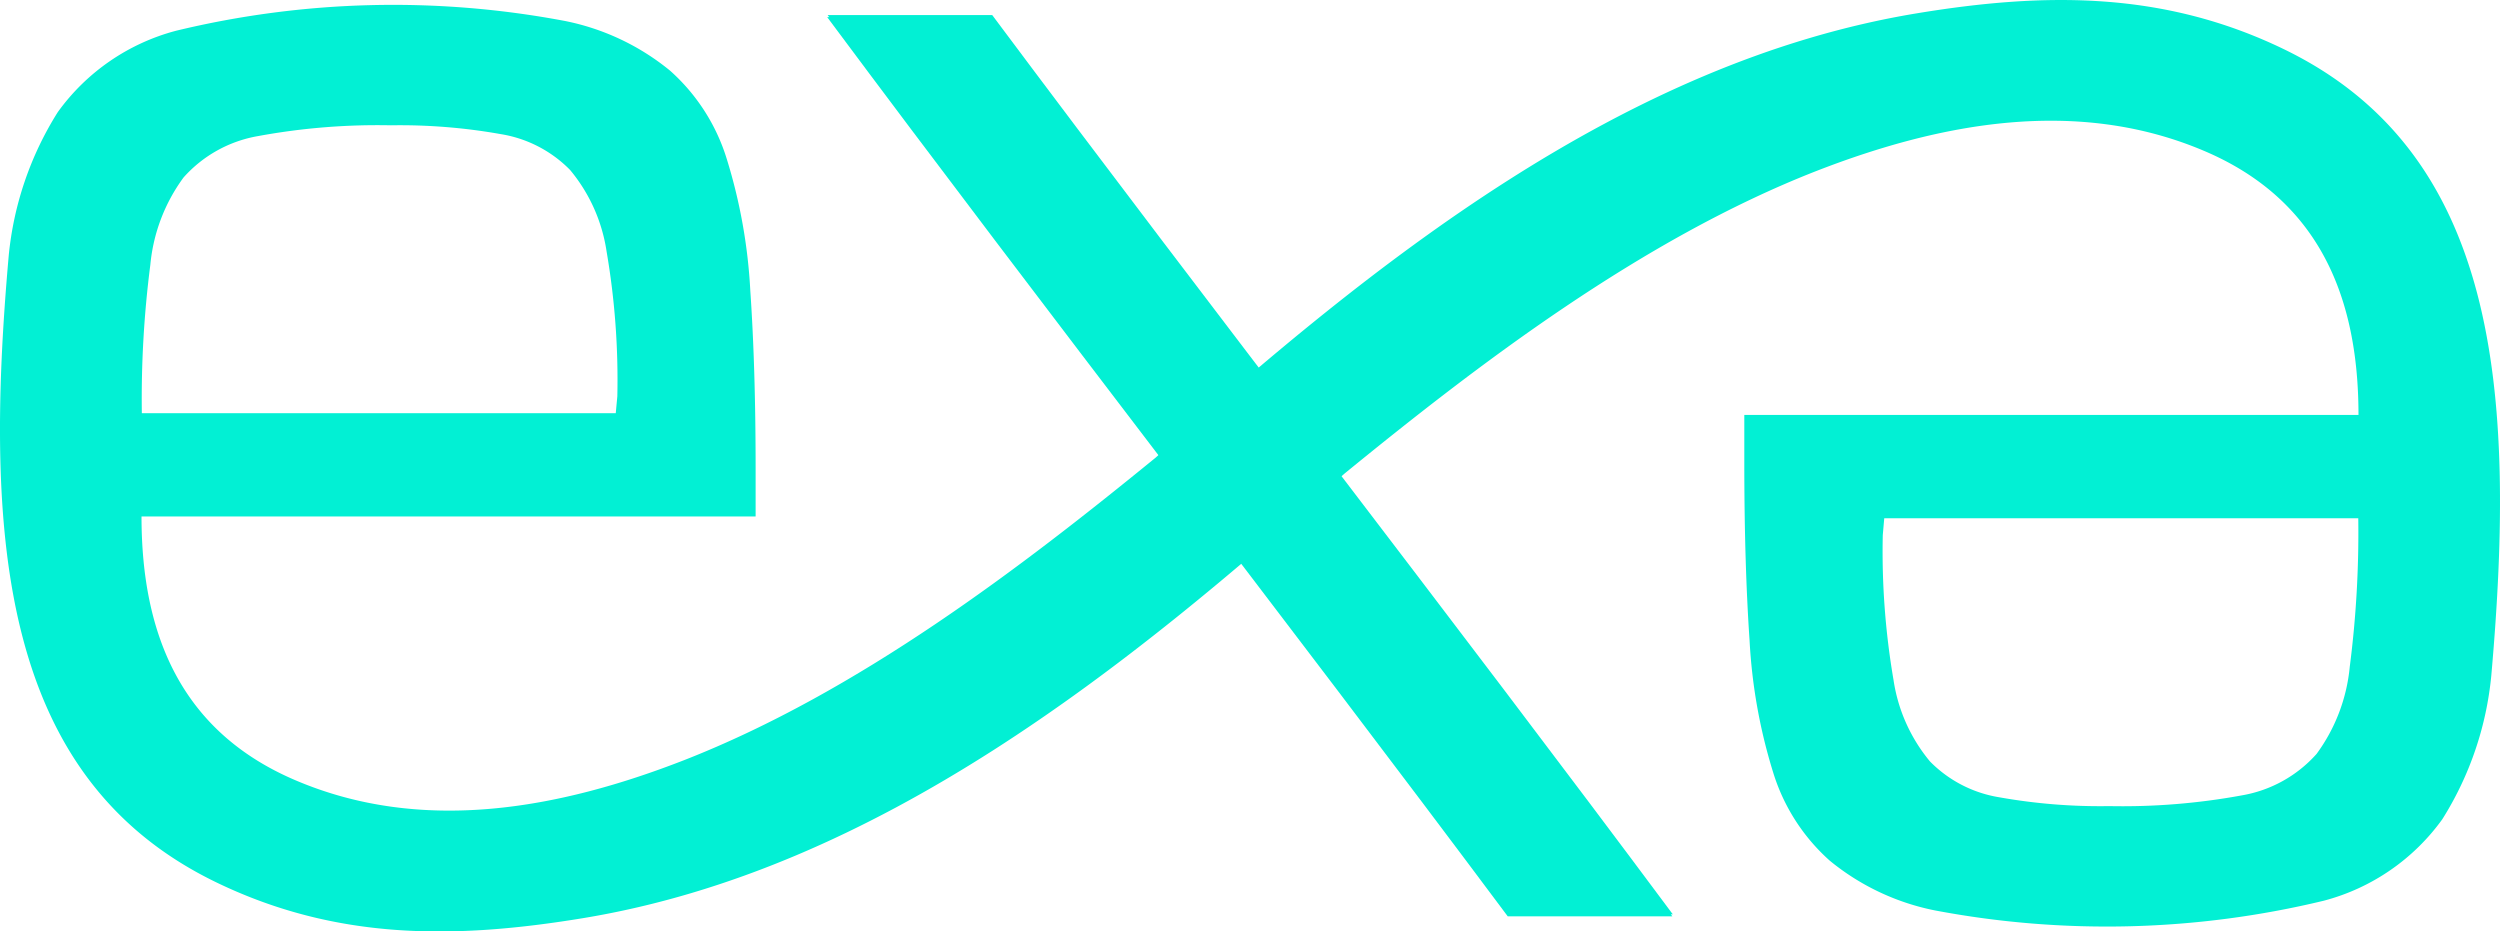 <svg xmlns="http://www.w3.org/2000/svg" width="69.711" height="25.972" viewBox="0 0 69.711 25.972">
  <g id="Group_15350" data-name="Group 15350" transform="translate(-50 -43.783)">
    <path id="Path_48" data-name="Path 48" d="M383.264,942.6c-3.58.591-6.876.622-10.222-.992-5.974-2.881-6.506-9.474-5.8-17.467a9.155,9.155,0,0,1,1.369-4.015,5.931,5.931,0,0,1,3.3-2.27,25.76,25.76,0,0,1,10.849-.271,6.683,6.683,0,0,1,2.925,1.385,5.432,5.432,0,0,1,1.582,2.467,15.025,15.025,0,0,1,.655,3.671q.148,2.151.148,4.966V931.4H370.946c0,3.311,1.117,6,4.285,7.353,3.543,1.515,7.36.8,10.836-.554,4.882-1.909,9.434-5.4,13.157-8.439,6.059-5.426,13.028-11.035,21.222-12.389,3.58-.591,6.877-.622,10.223.992,5.974,2.881,6.506,9.474,5.8,17.467a9.151,9.151,0,0,1-1.368,4.015,5.935,5.935,0,0,1-3.3,2.269,25.761,25.761,0,0,1-10.849.271A6.679,6.679,0,0,1,418.024,941a5.43,5.43,0,0,1-1.582-2.467,15.066,15.066,0,0,1-.656-3.671q-.147-2.151-.147-4.966v-1.327h17.126c0-3.311-1.118-6-4.285-7.354-3.543-1.515-7.36-.8-10.836.554-4.882,1.91-9.434,5.4-13.157,8.439C398.428,935.636,391.459,941.246,383.264,942.6ZM419.5,931.922a21.213,21.213,0,0,0,.3,4.039,4.614,4.614,0,0,0,1.016,2.27,3.49,3.49,0,0,0,1.934,1,16.017,16.017,0,0,0,3.065.246,18.391,18.391,0,0,0,3.7-.3,3.6,3.6,0,0,0,2.081-1.155,4.879,4.879,0,0,0,.926-2.434,29.265,29.265,0,0,0,.237-4.138H419.541Zm-35.286-3.873a21.177,21.177,0,0,0-.3-4.04,4.608,4.608,0,0,0-1.017-2.27,3.485,3.485,0,0,0-1.933-1,16.021,16.021,0,0,0-3.065-.246,18.365,18.365,0,0,0-3.7.3,3.6,3.6,0,0,0-2.081,1.155,4.876,4.876,0,0,0-.926,2.434,29.277,29.277,0,0,0-.237,4.138H384.17Z" transform="translate(-317 -873.216)" fill="#02f0d4" fill-rule="evenodd"/>
    <path id="Path_49" data-name="Path 49" d="M442.967,943.028h-.056l.042.056h-4.589c-6.269-8.4-12.718-16.663-18.977-25.074h.056l-.042-.056h4.589c6.269,8.4,12.718,16.663,18.977,25.074" transform="translate(-346.322 -873.75)" fill="#02f0d4" fill-rule="evenodd"/>
  </g>
</svg>
